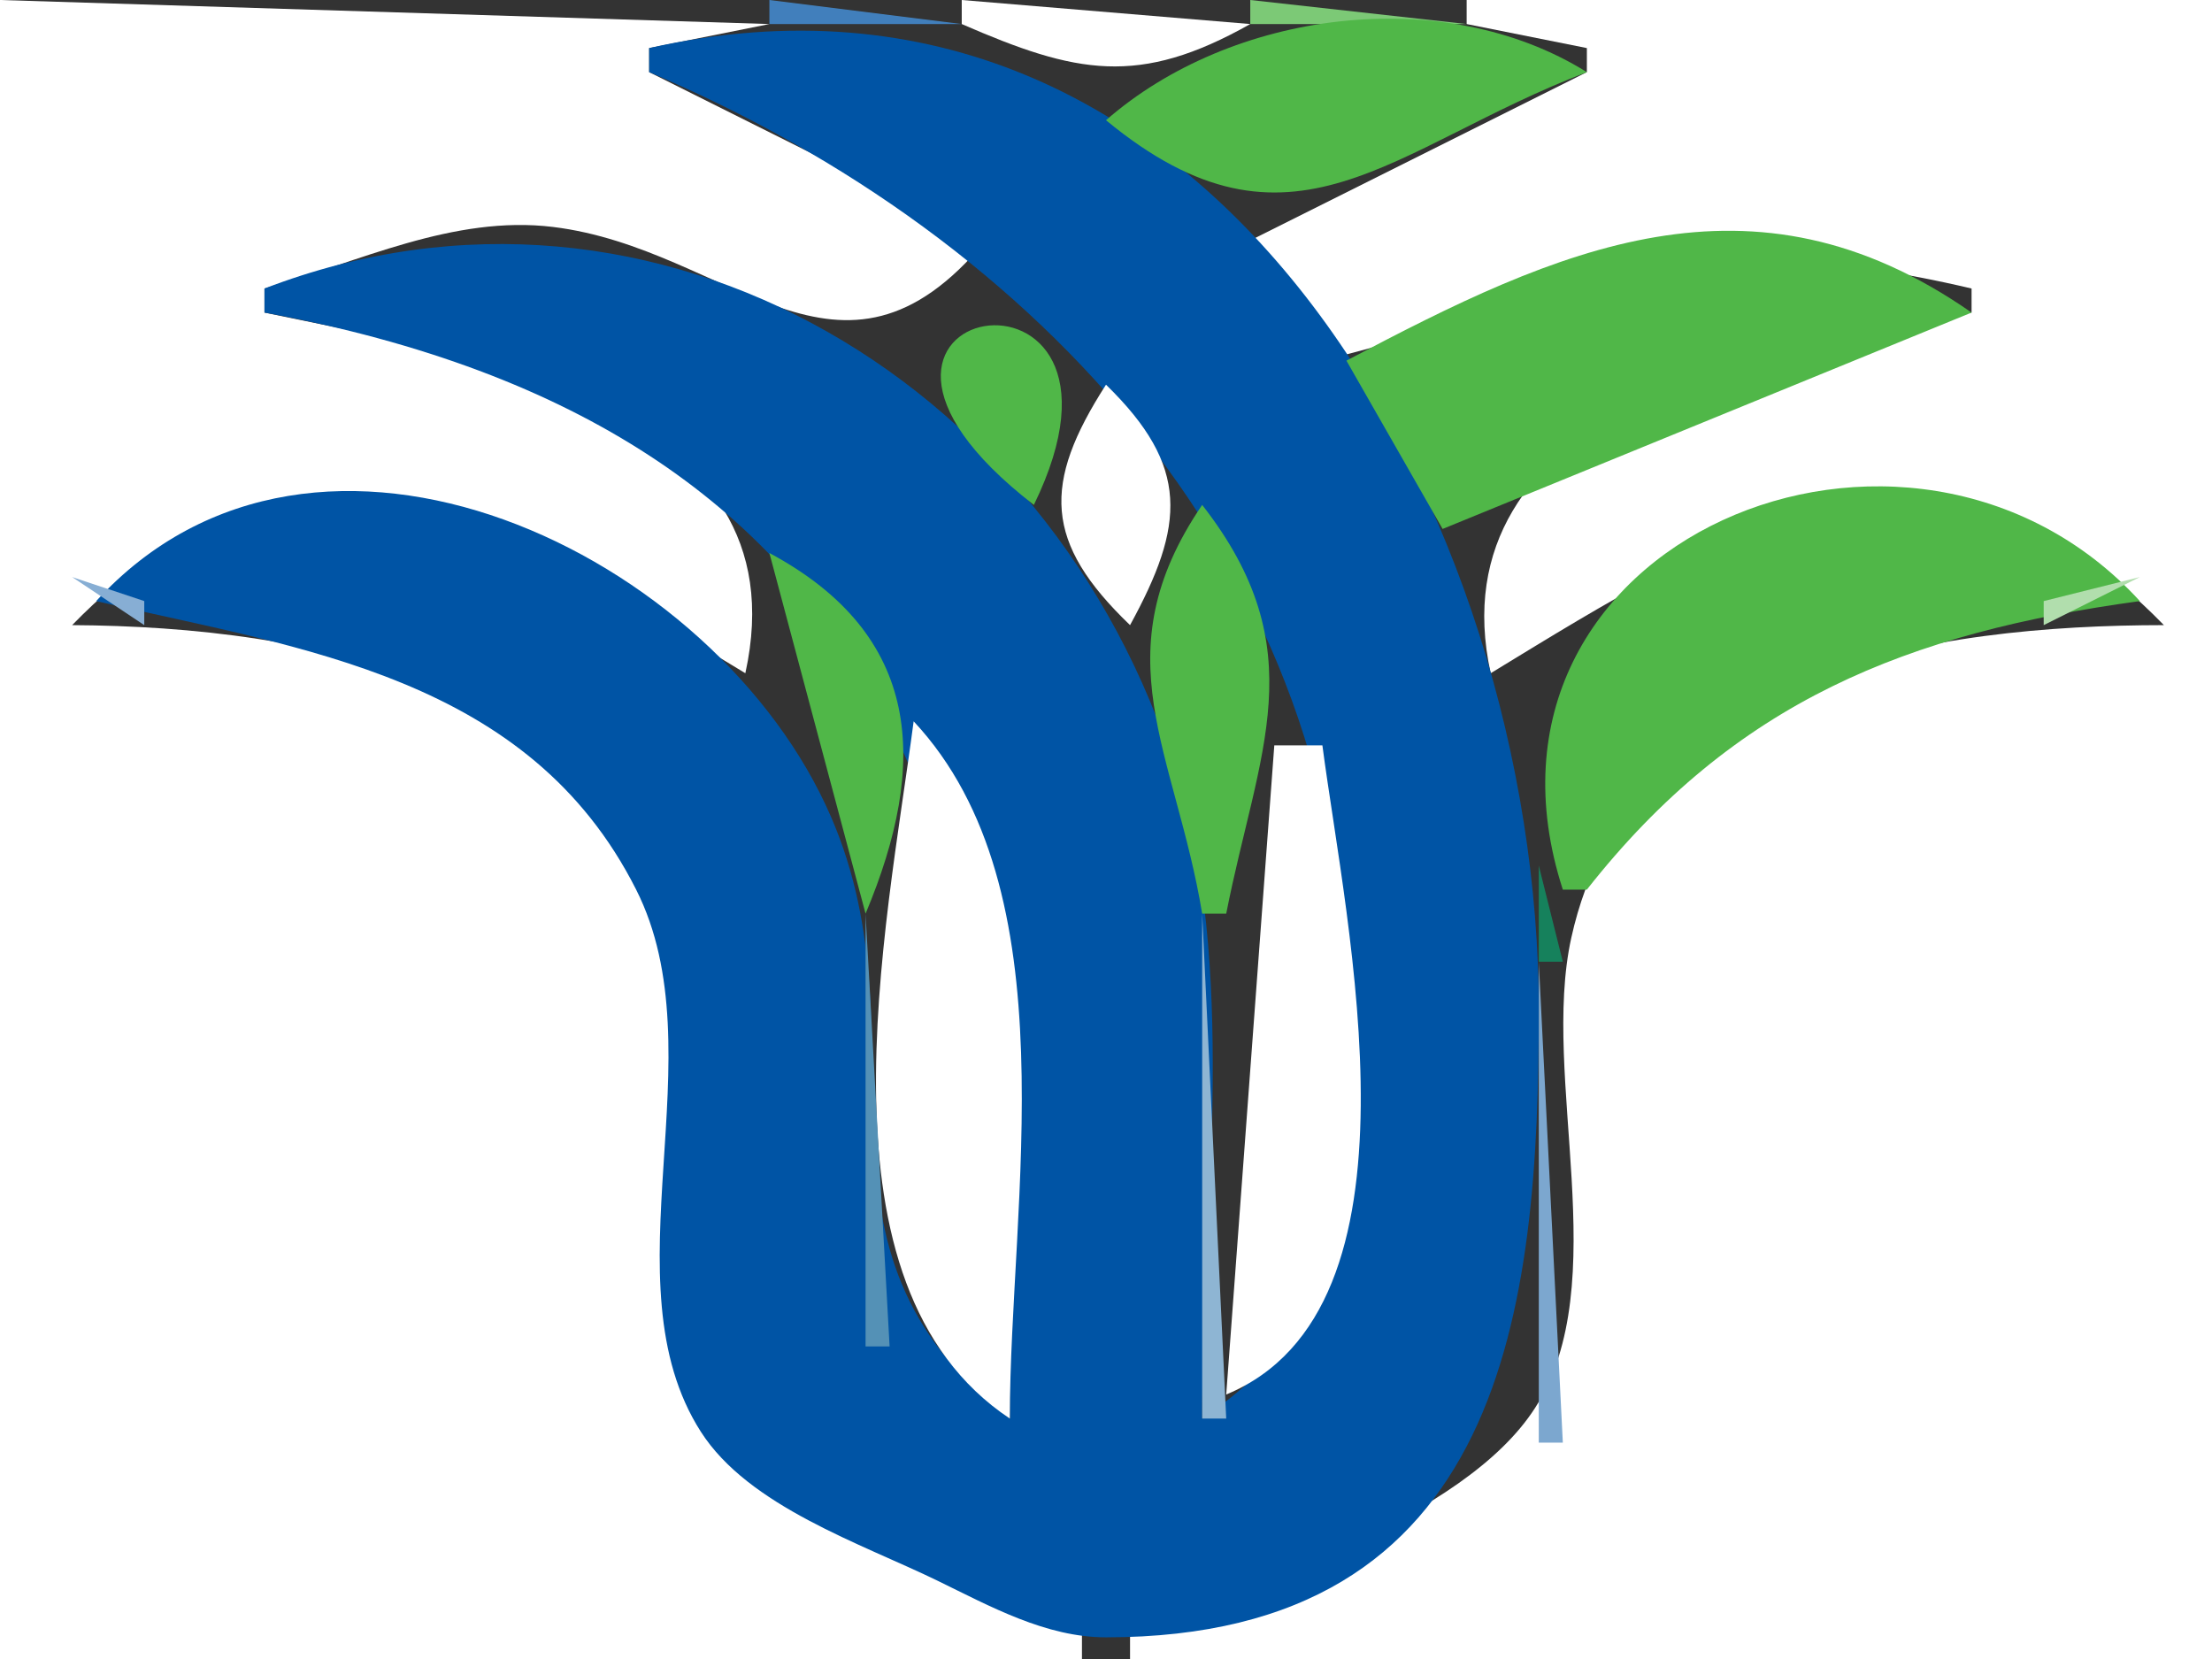 <?xml version="1.0" standalone="yes"?>
<svg xmlns="http://www.w3.org/2000/svg" width="92" height="69">
<rect width="100%" height="100%" fill="#333333" stroke="none"/>
<path style="fill:#ffffff; stroke:none;" d="M0 0L0 69L45 69L45 68C40.184 65.956 31.948 63.434 29.15 58.733C26.109 53.625 28.691 45.675 27.73 40C25.755 28.348 12.797 26.056 3 26C12.351 16.37 21.335 22.144 31 28C33.45 16.841 19.483 14.787 11 13L11 12C14.895 10.9 18.862 8.933 23 9.439C30.389 10.342 34.937 17.335 41 10L27 3L27 2L32 1L0 0z"/>
<path style="fill:#417fbc; stroke:none;" d="M32 0L32 1L40 1L32 0z"/>
<path style="fill:#ffffff; stroke:none;" d="M40 0L40 1C44.757 3.071 47.365 3.615 52 1L40 0z"/>
<path style="fill:#7cc976; stroke:none;" d="M52 0L52 1L61 1L52 0z"/>
<path style="fill:#ffffff; stroke:none;" d="M61 0L61 1L66 2L66 3L52 10L55 15C66.237 12.161 70.117 9.196 82 12L82 13C73.336 13.88 59.644 17.261 62 28C71.669 22.106 80.602 16.322 90 26C80.561 26.006 67.834 27.78 65.353 39C64.061 44.842 67.179 53.351 63.85 58.55C60.867 63.21 51.919 65.913 47 68L47 69L92 69L92 0L61 0z"/>
<path style="fill:#0054a5; stroke:none;" d="M27 2L27 3C43.299 9.924 55.935 23.647 55.999 42C56.025 49.418 56.617 54.512 50 59C50 50.752 51.418 40.991 49.165 33C44.388 16.051 27.298 5.732 11 12L11 13C37.458 17.896 42 35.496 42 59C32.761 51.884 38.641 43.438 34.575 34C29.83 22.985 13.183 14.972 4 25C12.569 26.983 21.997 28.159 26.46 37.004C29.902 43.823 25.147 53.298 29.15 59.55C31.14 62.658 35.825 64.2 39 65.747C41.186 66.811 43.5 68.099 46 68.099C62.615 68.099 64.001 54.406 64 42C63.998 21.542 50.502 -3.301 27 2z"/>
<path style="fill:#50b748; stroke:none;" d="M46 5C53.726 11.374 57.863 6.104 66 3C59.997 -0.741 51.199 0.454 46 5M56 15L60 22L82 13C72.854 6.618 64.809 10.338 56 15M43 21C48.516 9.683 32 12.49 43 21z"/>
<path style="fill:#528ac1; stroke:none;" d="M13.667 13.333L14.333 13.667L13.667 13.333z"/>
<path style="fill:#ffffff; stroke:none;" d="M46 16C43.347 20.126 43.416 22.559 47 26C49.284 21.83 49.496 19.409 46 16z"/>
<path style="fill:#50b748; stroke:none;" d="M65 37L66 37C72.153 29.169 79.339 26.318 89 25C79.433 14.554 60.298 22.471 65 37M50 21C45.753 27.241 48.885 31.256 50 38L51 38C52.325 31.254 54.713 27.033 50 21M32 23L36 38C38.627 31.742 38.373 26.417 32 23z"/>
<path style="fill:#87aed4; stroke:none;" d="M3 24L6 26L6 25L3 24z"/>
<path style="fill:#b1dead; stroke:none;" d="M89 24L85 25L85 26L89 24z"/>
<path style="fill:#6598c8; stroke:none;" d="M11.667 26.333L12.333 26.667L11.667 26.333z"/>
<path style="fill:#ffffff; stroke:none;" d="M38 30C36.86 38.735 33.646 53.436 42 59C42 50.001 44.579 37.038 38 30z"/>
<path style="fill:#a2bee5; stroke:none;" d="M53.667 30.333L54.333 30.667L53.667 30.333z"/>
<path style="fill:#ffffff; stroke:none;" d="M53 31L51 58C59.602 54.434 55.985 38.544 55 31L53 31z"/>
<path style="fill:#b0deac; stroke:none;" d="M37.333 32.667L37.667 33.333L37.333 32.667z"/>
<path style="fill:#8ab1d5; stroke:none;" d="M55.333 33.667L55.667 34.333L55.333 33.667z"/>
<path style="fill:#16815c; stroke:none;" d="M64 36L64 40L65 40L64 36z"/>
<path style="fill:#5491b6; stroke:none;" d="M36 38L36 56L37 56L36 38z"/>
<path style="fill:#8eb5d3; stroke:none;" d="M50 38L50 59L51 59L50 38z"/>
<path style="fill:#7ca7cf; stroke:none;" d="M64 40L64 60L65 60L64 40z"/>
</svg>
